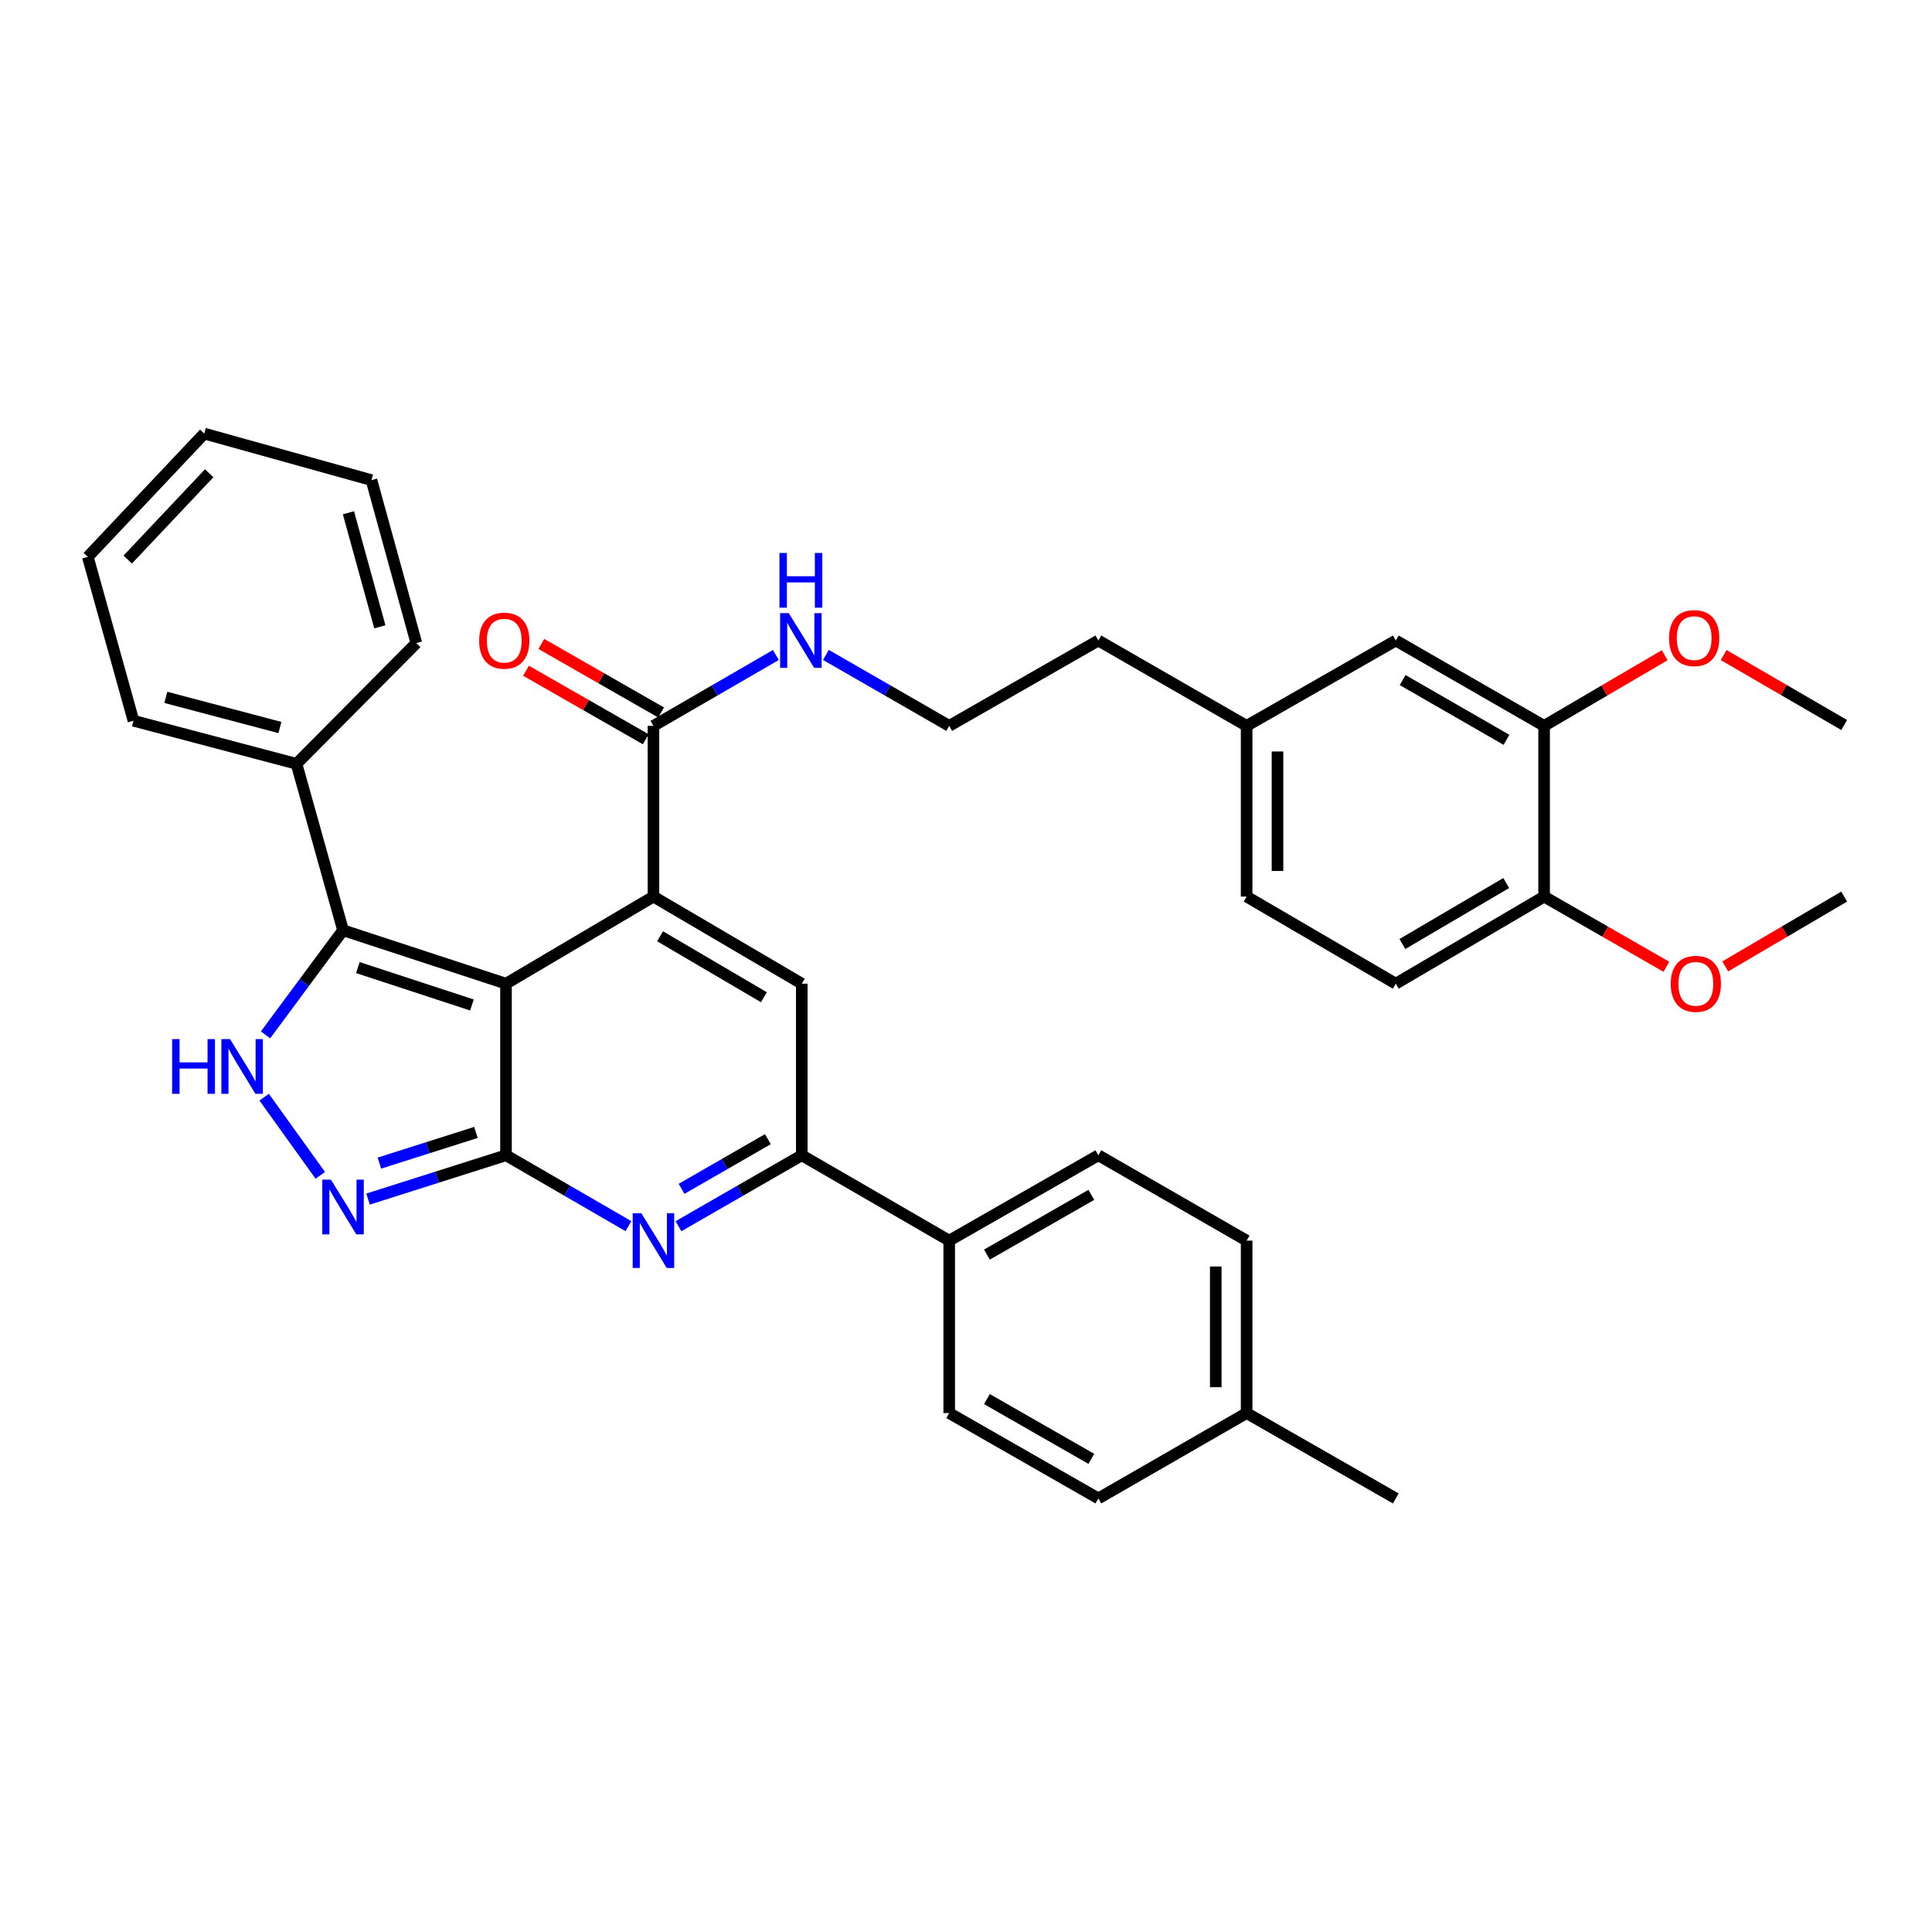 <?xml version='1.0' encoding='iso-8859-1'?>
<svg version='1.1' baseProfile='full'
              xmlns='http://www.w3.org/2000/svg'
                      xmlns:rdkit='http://www.rdkit.org/xml'
                      xmlns:xlink='http://www.w3.org/1999/xlink'
                  xml:space='preserve'
width='1000px' height='1000px' viewBox='0 0 1000 1000'>
<!-- END OF HEADER -->
<rect style='opacity:1.0;fill:#FFFFFF;stroke:none' width='1000' height='1000' x='0' y='0'> </rect>
<path class='bond-0' d='M 261.904,509.15 L 261.904,597.965' style='fill:none;fill-rule:evenodd;stroke:#000000;stroke-width:6px;stroke-linecap:butt;stroke-linejoin:miter;stroke-opacity:1' />
<path class='bond-1' d='M 261.904,509.15 L 338.222,464.073' style='fill:none;fill-rule:evenodd;stroke:#000000;stroke-width:6px;stroke-linecap:butt;stroke-linejoin:miter;stroke-opacity:1' />
<path class='bond-3' d='M 261.904,509.15 L 177.554,481.495' style='fill:none;fill-rule:evenodd;stroke:#000000;stroke-width:6px;stroke-linecap:butt;stroke-linejoin:miter;stroke-opacity:1' />
<path class='bond-3' d='M 244.274,520.182 L 185.229,500.824' style='fill:none;fill-rule:evenodd;stroke:#000000;stroke-width:6px;stroke-linecap:butt;stroke-linejoin:miter;stroke-opacity:1' />
<path class='bond-2' d='M 261.904,597.965 L 293.591,616.309' style='fill:none;fill-rule:evenodd;stroke:#000000;stroke-width:6px;stroke-linecap:butt;stroke-linejoin:miter;stroke-opacity:1' />
<path class='bond-2' d='M 293.591,616.309 L 325.278,634.652' style='fill:none;fill-rule:evenodd;stroke:#0000FF;stroke-width:6px;stroke-linecap:butt;stroke-linejoin:miter;stroke-opacity:1' />
<path class='bond-4' d='M 261.904,597.965 L 226.205,609.305' style='fill:none;fill-rule:evenodd;stroke:#000000;stroke-width:6px;stroke-linecap:butt;stroke-linejoin:miter;stroke-opacity:1' />
<path class='bond-4' d='M 226.205,609.305 L 190.506,620.645' style='fill:none;fill-rule:evenodd;stroke:#0000FF;stroke-width:6px;stroke-linecap:butt;stroke-linejoin:miter;stroke-opacity:1' />
<path class='bond-4' d='M 246.358,586.141 L 221.369,594.079' style='fill:none;fill-rule:evenodd;stroke:#000000;stroke-width:6px;stroke-linecap:butt;stroke-linejoin:miter;stroke-opacity:1' />
<path class='bond-4' d='M 221.369,594.079 L 196.379,602.017' style='fill:none;fill-rule:evenodd;stroke:#0000FF;stroke-width:6px;stroke-linecap:butt;stroke-linejoin:miter;stroke-opacity:1' />
<path class='bond-6' d='M 338.222,464.073 L 415.002,509.15' style='fill:none;fill-rule:evenodd;stroke:#000000;stroke-width:6px;stroke-linecap:butt;stroke-linejoin:miter;stroke-opacity:1' />
<path class='bond-6' d='M 341.651,484.611 L 395.397,516.165' style='fill:none;fill-rule:evenodd;stroke:#000000;stroke-width:6px;stroke-linecap:butt;stroke-linejoin:miter;stroke-opacity:1' />
<path class='bond-8' d='M 338.222,464.073 L 338.222,375.711' style='fill:none;fill-rule:evenodd;stroke:#000000;stroke-width:6px;stroke-linecap:butt;stroke-linejoin:miter;stroke-opacity:1' />
<path class='bond-37' d='M 351.177,634.691 L 383.089,616.328' style='fill:none;fill-rule:evenodd;stroke:#0000FF;stroke-width:6px;stroke-linecap:butt;stroke-linejoin:miter;stroke-opacity:1' />
<path class='bond-37' d='M 383.089,616.328 L 415.002,597.965' style='fill:none;fill-rule:evenodd;stroke:#000000;stroke-width:6px;stroke-linecap:butt;stroke-linejoin:miter;stroke-opacity:1' />
<path class='bond-37' d='M 352.783,615.336 L 375.122,602.482' style='fill:none;fill-rule:evenodd;stroke:#0000FF;stroke-width:6px;stroke-linecap:butt;stroke-linejoin:miter;stroke-opacity:1' />
<path class='bond-37' d='M 375.122,602.482 L 397.46,589.627' style='fill:none;fill-rule:evenodd;stroke:#000000;stroke-width:6px;stroke-linecap:butt;stroke-linejoin:miter;stroke-opacity:1' />
<path class='bond-5' d='M 177.554,481.495 L 157.496,508.571' style='fill:none;fill-rule:evenodd;stroke:#000000;stroke-width:6px;stroke-linecap:butt;stroke-linejoin:miter;stroke-opacity:1' />
<path class='bond-5' d='M 157.496,508.571 L 137.438,535.646' style='fill:none;fill-rule:evenodd;stroke:#0000FF;stroke-width:6px;stroke-linecap:butt;stroke-linejoin:miter;stroke-opacity:1' />
<path class='bond-11' d='M 177.554,481.495 L 153.466,395.352' style='fill:none;fill-rule:evenodd;stroke:#000000;stroke-width:6px;stroke-linecap:butt;stroke-linejoin:miter;stroke-opacity:1' />
<path class='bond-36' d='M 165.781,608.36 L 136.733,567.894' style='fill:none;fill-rule:evenodd;stroke:#0000FF;stroke-width:6px;stroke-linecap:butt;stroke-linejoin:miter;stroke-opacity:1' />
<path class='bond-7' d='M 415.002,509.15 L 415.002,597.965' style='fill:none;fill-rule:evenodd;stroke:#000000;stroke-width:6px;stroke-linecap:butt;stroke-linejoin:miter;stroke-opacity:1' />
<path class='bond-9' d='M 415.002,597.965 L 491.311,642.146' style='fill:none;fill-rule:evenodd;stroke:#000000;stroke-width:6px;stroke-linecap:butt;stroke-linejoin:miter;stroke-opacity:1' />
<path class='bond-13' d='M 342.189,368.778 L 311.194,351.043' style='fill:none;fill-rule:evenodd;stroke:#000000;stroke-width:6px;stroke-linecap:butt;stroke-linejoin:miter;stroke-opacity:1' />
<path class='bond-13' d='M 311.194,351.043 L 280.199,333.308' style='fill:none;fill-rule:evenodd;stroke:#FF0000;stroke-width:6px;stroke-linecap:butt;stroke-linejoin:miter;stroke-opacity:1' />
<path class='bond-13' d='M 334.255,382.644 L 303.26,364.909' style='fill:none;fill-rule:evenodd;stroke:#000000;stroke-width:6px;stroke-linecap:butt;stroke-linejoin:miter;stroke-opacity:1' />
<path class='bond-13' d='M 303.26,364.909 L 272.265,347.174' style='fill:none;fill-rule:evenodd;stroke:#FF0000;stroke-width:6px;stroke-linecap:butt;stroke-linejoin:miter;stroke-opacity:1' />
<path class='bond-15' d='M 338.222,375.711 L 369.905,357.368' style='fill:none;fill-rule:evenodd;stroke:#000000;stroke-width:6px;stroke-linecap:butt;stroke-linejoin:miter;stroke-opacity:1' />
<path class='bond-15' d='M 369.905,357.368 L 401.587,339.025' style='fill:none;fill-rule:evenodd;stroke:#0000FF;stroke-width:6px;stroke-linecap:butt;stroke-linejoin:miter;stroke-opacity:1' />
<path class='bond-16' d='M 491.311,642.146 L 568.508,597.965' style='fill:none;fill-rule:evenodd;stroke:#000000;stroke-width:6px;stroke-linecap:butt;stroke-linejoin:miter;stroke-opacity:1' />
<path class='bond-16' d='M 510.826,649.384 L 564.864,618.457' style='fill:none;fill-rule:evenodd;stroke:#000000;stroke-width:6px;stroke-linecap:butt;stroke-linejoin:miter;stroke-opacity:1' />
<path class='bond-17' d='M 491.311,642.146 L 491.311,731.404' style='fill:none;fill-rule:evenodd;stroke:#000000;stroke-width:6px;stroke-linecap:butt;stroke-linejoin:miter;stroke-opacity:1' />
<path class='bond-10' d='M 799.229,375.711 L 722.458,331.53' style='fill:none;fill-rule:evenodd;stroke:#000000;stroke-width:6px;stroke-linecap:butt;stroke-linejoin:miter;stroke-opacity:1' />
<path class='bond-10' d='M 779.745,382.93 L 726.005,352.004' style='fill:none;fill-rule:evenodd;stroke:#000000;stroke-width:6px;stroke-linecap:butt;stroke-linejoin:miter;stroke-opacity:1' />
<path class='bond-21' d='M 799.229,375.711 L 830.441,357.423' style='fill:none;fill-rule:evenodd;stroke:#000000;stroke-width:6px;stroke-linecap:butt;stroke-linejoin:miter;stroke-opacity:1' />
<path class='bond-21' d='M 830.441,357.423 L 861.654,339.135' style='fill:none;fill-rule:evenodd;stroke:#FF0000;stroke-width:6px;stroke-linecap:butt;stroke-linejoin:miter;stroke-opacity:1' />
<path class='bond-40' d='M 799.229,375.711 L 799.229,464.073' style='fill:none;fill-rule:evenodd;stroke:#000000;stroke-width:6px;stroke-linecap:butt;stroke-linejoin:miter;stroke-opacity:1' />
<path class='bond-28' d='M 153.466,395.352 L 69.089,373.057' style='fill:none;fill-rule:evenodd;stroke:#000000;stroke-width:6px;stroke-linecap:butt;stroke-linejoin:miter;stroke-opacity:1' />
<path class='bond-28' d='M 144.891,376.562 L 85.827,360.956' style='fill:none;fill-rule:evenodd;stroke:#000000;stroke-width:6px;stroke-linecap:butt;stroke-linejoin:miter;stroke-opacity:1' />
<path class='bond-29' d='M 153.466,395.352 L 215.495,332.853' style='fill:none;fill-rule:evenodd;stroke:#000000;stroke-width:6px;stroke-linecap:butt;stroke-linejoin:miter;stroke-opacity:1' />
<path class='bond-12' d='M 799.229,464.073 L 722.458,509.15' style='fill:none;fill-rule:evenodd;stroke:#000000;stroke-width:6px;stroke-linecap:butt;stroke-linejoin:miter;stroke-opacity:1' />
<path class='bond-12' d='M 779.624,457.058 L 725.885,488.613' style='fill:none;fill-rule:evenodd;stroke:#000000;stroke-width:6px;stroke-linecap:butt;stroke-linejoin:miter;stroke-opacity:1' />
<path class='bond-25' d='M 799.229,464.073 L 830.865,482.231' style='fill:none;fill-rule:evenodd;stroke:#000000;stroke-width:6px;stroke-linecap:butt;stroke-linejoin:miter;stroke-opacity:1' />
<path class='bond-25' d='M 830.865,482.231 L 862.502,500.389' style='fill:none;fill-rule:evenodd;stroke:#FF0000;stroke-width:6px;stroke-linecap:butt;stroke-linejoin:miter;stroke-opacity:1' />
<path class='bond-14' d='M 722.458,331.53 L 645.252,375.711' style='fill:none;fill-rule:evenodd;stroke:#000000;stroke-width:6px;stroke-linecap:butt;stroke-linejoin:miter;stroke-opacity:1' />
<path class='bond-26' d='M 427.486,338.985 L 459.399,357.348' style='fill:none;fill-rule:evenodd;stroke:#0000FF;stroke-width:6px;stroke-linecap:butt;stroke-linejoin:miter;stroke-opacity:1' />
<path class='bond-26' d='M 459.399,357.348 L 491.311,375.711' style='fill:none;fill-rule:evenodd;stroke:#000000;stroke-width:6px;stroke-linecap:butt;stroke-linejoin:miter;stroke-opacity:1' />
<path class='bond-22' d='M 568.508,597.965 L 645.252,642.146' style='fill:none;fill-rule:evenodd;stroke:#000000;stroke-width:6px;stroke-linecap:butt;stroke-linejoin:miter;stroke-opacity:1' />
<path class='bond-23' d='M 491.311,731.404 L 568.508,775.585' style='fill:none;fill-rule:evenodd;stroke:#000000;stroke-width:6px;stroke-linecap:butt;stroke-linejoin:miter;stroke-opacity:1' />
<path class='bond-23' d='M 510.826,724.166 L 564.864,755.093' style='fill:none;fill-rule:evenodd;stroke:#000000;stroke-width:6px;stroke-linecap:butt;stroke-linejoin:miter;stroke-opacity:1' />
<path class='bond-18' d='M 722.458,509.15 L 645.252,464.073' style='fill:none;fill-rule:evenodd;stroke:#000000;stroke-width:6px;stroke-linecap:butt;stroke-linejoin:miter;stroke-opacity:1' />
<path class='bond-19' d='M 645.252,375.711 L 568.508,331.53' style='fill:none;fill-rule:evenodd;stroke:#000000;stroke-width:6px;stroke-linecap:butt;stroke-linejoin:miter;stroke-opacity:1' />
<path class='bond-20' d='M 645.252,375.711 L 645.252,464.073' style='fill:none;fill-rule:evenodd;stroke:#000000;stroke-width:6px;stroke-linecap:butt;stroke-linejoin:miter;stroke-opacity:1' />
<path class='bond-20' d='M 661.228,388.965 L 661.228,450.819' style='fill:none;fill-rule:evenodd;stroke:#000000;stroke-width:6px;stroke-linecap:butt;stroke-linejoin:miter;stroke-opacity:1' />
<path class='bond-31' d='M 892.149,339.048 L 923.347,357.158' style='fill:none;fill-rule:evenodd;stroke:#FF0000;stroke-width:6px;stroke-linecap:butt;stroke-linejoin:miter;stroke-opacity:1' />
<path class='bond-31' d='M 923.347,357.158 L 954.545,375.267' style='fill:none;fill-rule:evenodd;stroke:#000000;stroke-width:6px;stroke-linecap:butt;stroke-linejoin:miter;stroke-opacity:1' />
<path class='bond-39' d='M 645.252,642.146 L 645.252,731.404' style='fill:none;fill-rule:evenodd;stroke:#000000;stroke-width:6px;stroke-linecap:butt;stroke-linejoin:miter;stroke-opacity:1' />
<path class='bond-39' d='M 629.277,655.535 L 629.277,718.015' style='fill:none;fill-rule:evenodd;stroke:#000000;stroke-width:6px;stroke-linecap:butt;stroke-linejoin:miter;stroke-opacity:1' />
<path class='bond-24' d='M 568.508,775.585 L 645.252,731.404' style='fill:none;fill-rule:evenodd;stroke:#000000;stroke-width:6px;stroke-linecap:butt;stroke-linejoin:miter;stroke-opacity:1' />
<path class='bond-30' d='M 645.252,731.404 L 722.458,775.585' style='fill:none;fill-rule:evenodd;stroke:#000000;stroke-width:6px;stroke-linecap:butt;stroke-linejoin:miter;stroke-opacity:1' />
<path class='bond-32' d='M 892.992,500.211 L 923.769,482.142' style='fill:none;fill-rule:evenodd;stroke:#FF0000;stroke-width:6px;stroke-linecap:butt;stroke-linejoin:miter;stroke-opacity:1' />
<path class='bond-32' d='M 923.769,482.142 L 954.545,464.073' style='fill:none;fill-rule:evenodd;stroke:#000000;stroke-width:6px;stroke-linecap:butt;stroke-linejoin:miter;stroke-opacity:1' />
<path class='bond-27' d='M 491.311,375.711 L 568.508,331.53' style='fill:none;fill-rule:evenodd;stroke:#000000;stroke-width:6px;stroke-linecap:butt;stroke-linejoin:miter;stroke-opacity:1' />
<path class='bond-34' d='M 69.089,373.057 L 45.455,288.237' style='fill:none;fill-rule:evenodd;stroke:#000000;stroke-width:6px;stroke-linecap:butt;stroke-linejoin:miter;stroke-opacity:1' />
<path class='bond-33' d='M 215.495,332.853 L 192.269,248.511' style='fill:none;fill-rule:evenodd;stroke:#000000;stroke-width:6px;stroke-linecap:butt;stroke-linejoin:miter;stroke-opacity:1' />
<path class='bond-33' d='M 196.609,324.443 L 180.351,265.404' style='fill:none;fill-rule:evenodd;stroke:#000000;stroke-width:6px;stroke-linecap:butt;stroke-linejoin:miter;stroke-opacity:1' />
<path class='bond-35' d='M 192.269,248.511 L 105.7,224.415' style='fill:none;fill-rule:evenodd;stroke:#000000;stroke-width:6px;stroke-linecap:butt;stroke-linejoin:miter;stroke-opacity:1' />
<path class='bond-38' d='M 45.455,288.237 L 105.7,224.415' style='fill:none;fill-rule:evenodd;stroke:#000000;stroke-width:6px;stroke-linecap:butt;stroke-linejoin:miter;stroke-opacity:1' />
<path class='bond-38' d='M 66.109,289.63 L 108.28,244.954' style='fill:none;fill-rule:evenodd;stroke:#000000;stroke-width:6px;stroke-linecap:butt;stroke-linejoin:miter;stroke-opacity:1' />
<path  class='atom-3' d='M 331.962 627.986
L 341.242 642.986
Q 342.162 644.466, 343.642 647.146
Q 345.122 649.826, 345.202 649.986
L 345.202 627.986
L 348.962 627.986
L 348.962 656.306
L 345.082 656.306
L 335.122 639.906
Q 333.962 637.986, 332.722 635.786
Q 331.522 633.586, 331.162 632.906
L 331.162 656.306
L 327.482 656.306
L 327.482 627.986
L 331.962 627.986
' fill='#0000FF'/>
<path  class='atom-5' d='M 171.294 610.599
L 180.574 625.599
Q 181.494 627.079, 182.974 629.759
Q 184.454 632.439, 184.534 632.599
L 184.534 610.599
L 188.294 610.599
L 188.294 638.919
L 184.414 638.919
L 174.454 622.519
Q 173.294 620.599, 172.054 618.399
Q 170.854 616.199, 170.494 615.519
L 170.494 638.919
L 166.814 638.919
L 166.814 610.599
L 171.294 610.599
' fill='#0000FF'/>
<path  class='atom-6' d='M 89.103 537.84
L 92.943 537.84
L 92.943 549.88
L 107.423 549.88
L 107.423 537.84
L 111.263 537.84
L 111.263 566.16
L 107.423 566.16
L 107.423 553.08
L 92.943 553.08
L 92.943 566.16
L 89.103 566.16
L 89.103 537.84
' fill='#0000FF'/>
<path  class='atom-6' d='M 119.063 537.84
L 128.343 552.84
Q 129.263 554.32, 130.743 557
Q 132.223 559.68, 132.303 559.84
L 132.303 537.84
L 136.063 537.84
L 136.063 566.16
L 132.183 566.16
L 122.223 549.76
Q 121.063 547.84, 119.823 545.64
Q 118.623 543.44, 118.263 542.76
L 118.263 566.16
L 114.583 566.16
L 114.583 537.84
L 119.063 537.84
' fill='#0000FF'/>
<path  class='atom-14' d='M 248.008 331.61
Q 248.008 324.81, 251.368 321.01
Q 254.728 317.21, 261.008 317.21
Q 267.288 317.21, 270.648 321.01
Q 274.008 324.81, 274.008 331.61
Q 274.008 338.49, 270.608 342.41
Q 267.208 346.29, 261.008 346.29
Q 254.768 346.29, 251.368 342.41
Q 248.008 338.53, 248.008 331.61
M 261.008 343.09
Q 265.328 343.09, 267.648 340.21
Q 270.008 337.29, 270.008 331.61
Q 270.008 326.05, 267.648 323.25
Q 265.328 320.41, 261.008 320.41
Q 256.688 320.41, 254.328 323.21
Q 252.008 326.01, 252.008 331.61
Q 252.008 337.33, 254.328 340.21
Q 256.688 343.09, 261.008 343.09
' fill='#FF0000'/>
<path  class='atom-16' d='M 408.271 317.37
L 417.551 332.37
Q 418.471 333.85, 419.951 336.53
Q 421.431 339.21, 421.511 339.37
L 421.511 317.37
L 425.271 317.37
L 425.271 345.69
L 421.391 345.69
L 411.431 329.29
Q 410.271 327.37, 409.031 325.17
Q 407.831 322.97, 407.471 322.29
L 407.471 345.69
L 403.791 345.69
L 403.791 317.37
L 408.271 317.37
' fill='#0000FF'/>
<path  class='atom-16' d='M 403.451 286.218
L 407.291 286.218
L 407.291 298.258
L 421.771 298.258
L 421.771 286.218
L 425.611 286.218
L 425.611 314.538
L 421.771 314.538
L 421.771 301.458
L 407.291 301.458
L 407.291 314.538
L 403.451 314.538
L 403.451 286.218
' fill='#0000FF'/>
<path  class='atom-22' d='M 863.905 330.279
Q 863.905 323.479, 867.265 319.679
Q 870.625 315.879, 876.905 315.879
Q 883.185 315.879, 886.545 319.679
Q 889.905 323.479, 889.905 330.279
Q 889.905 337.159, 886.505 341.079
Q 883.105 344.959, 876.905 344.959
Q 870.665 344.959, 867.265 341.079
Q 863.905 337.199, 863.905 330.279
M 876.905 341.759
Q 881.225 341.759, 883.545 338.879
Q 885.905 335.959, 885.905 330.279
Q 885.905 324.719, 883.545 321.919
Q 881.225 319.079, 876.905 319.079
Q 872.585 319.079, 870.225 321.879
Q 867.905 324.679, 867.905 330.279
Q 867.905 335.999, 870.225 338.879
Q 872.585 341.759, 876.905 341.759
' fill='#FF0000'/>
<path  class='atom-26' d='M 864.766 509.23
Q 864.766 502.43, 868.126 498.63
Q 871.486 494.83, 877.766 494.83
Q 884.046 494.83, 887.406 498.63
Q 890.766 502.43, 890.766 509.23
Q 890.766 516.11, 887.366 520.03
Q 883.966 523.91, 877.766 523.91
Q 871.526 523.91, 868.126 520.03
Q 864.766 516.15, 864.766 509.23
M 877.766 520.71
Q 882.086 520.71, 884.406 517.83
Q 886.766 514.91, 886.766 509.23
Q 886.766 503.67, 884.406 500.87
Q 882.086 498.03, 877.766 498.03
Q 873.446 498.03, 871.086 500.83
Q 868.766 503.63, 868.766 509.23
Q 868.766 514.95, 871.086 517.83
Q 873.446 520.71, 877.766 520.71
' fill='#FF0000'/>
</svg>
